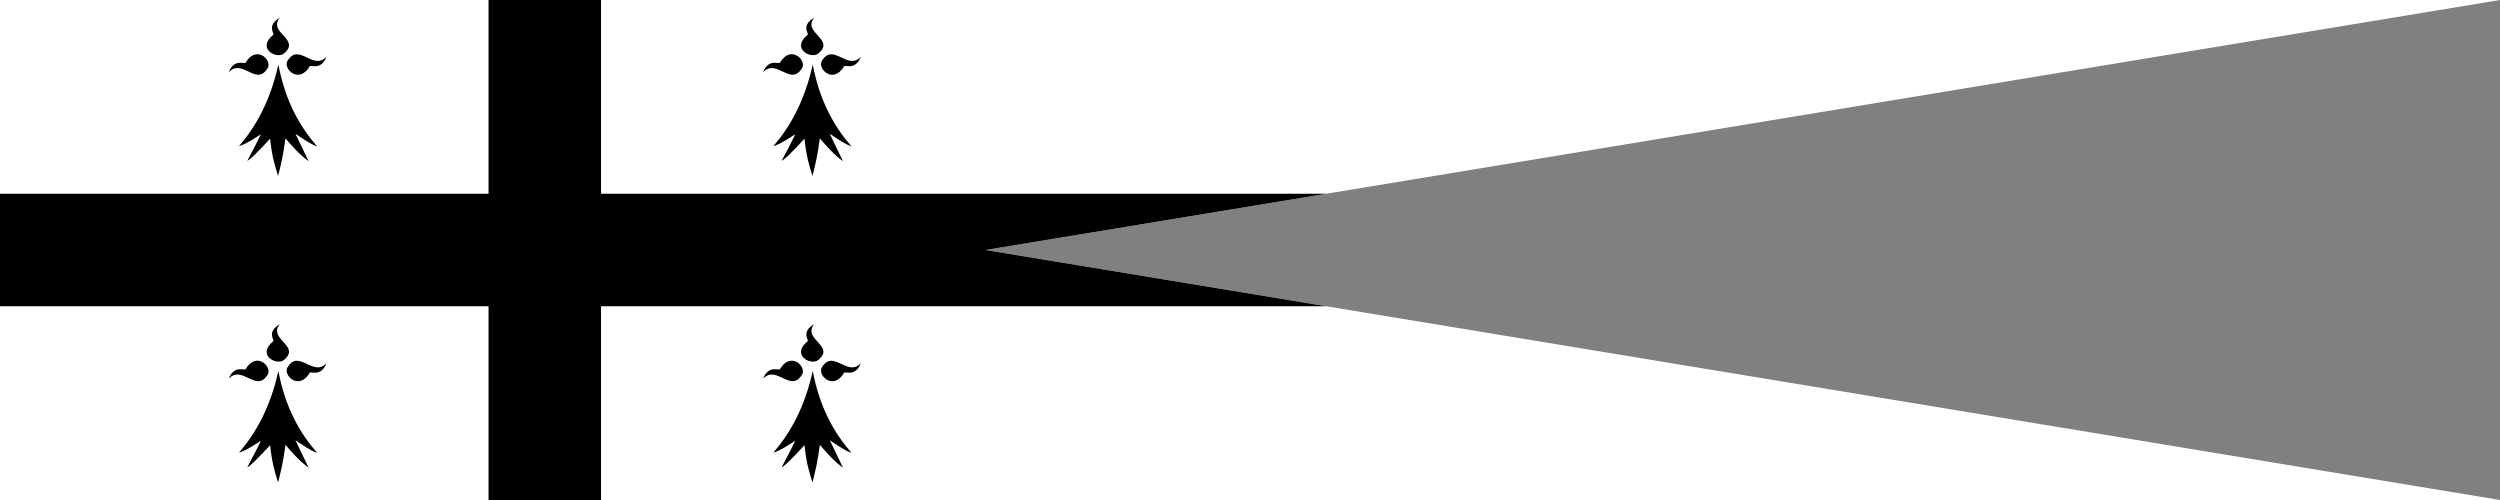 <svg version="1.1" xmlns="http://www.w3.org/2000/svg" xmlns:xlink="http://www.w3.org/1999/xlink" width="2400" height="480" viewBox="0 0 2400 480">
<rect x="0" y="0" width="2400" height="480" fill="#808080" stroke="none"/>
<path id="Rectángulo-1-cop" d="M2400.000,480.000 C2400.000,480.000 946.000,480.000 946.000,480.000 L-0.000,480.000 L-0.000,0.000 L946.000,0.000 C946.000,0.000 2400.000,0.000 2400.000,0.000 C1915.333,80.000 1430.667,160.000 946.000,240.000 C1430.667,320.000 1915.333,400.000 2400.000,480.000 z" fill="#FFFFFF" />
<path id="Rectángulo-2-cop" d="M946.000,240.000 C1055.050,258.000 1164.100,276.000 1273.150,294.000 C1273.150,294.000 -0.000,294.000 -0.000,294.000 L-0.000,186.000 C-0.000,186.000 1273.150,186.000 1273.150,186.000 C1164.100,204.000 1055.050,222.000 946.000,240.000 z" fill="#000000" />
<path id="Rectángulo-2" d="M469.000,0.000 L577.000,0.000 L577.000,0.000 L577.000,480.000 L577.000,480.000 L469.000,480.000 L469.000,480.000 L469.000,0.000 L469.000,0.000 z" fill="#000000" />
<g id="Grupo-4">
<path id="path4322" d="M272.041,51.761 C264.394,56.530 246.531,46.205 262.223,33.515 C264.251,32.428 255.165,24.926 268.607,16.966 C256.714,31.807 289.972,37.713 272.041,51.761 z" fill="#000000" />
<path id="path4324" d="M275.682,58.993 C272.287,66.894 287.217,80.598 297.265,63.751 C297.976,61.695 307.950,68.279 313.468,54.483 C304.009,64.479 294.334,52.547 285.551,52.151 C285.121,52.132 284.657,52.111 284.232,52.151 C281.257,52.433 278.389,54.280 275.682,58.993 z" fill="#000000" />
<path id="path4326" d="M219.532,69.332 C225.047,55.535 235.127,62.117 235.838,60.061 C245.883,43.212 260.711,56.913 257.317,64.815 C254.224,70.202 250.886,71.861 247.449,71.707 C238.666,71.313 228.989,59.334 219.532,69.332 z" fill="#000000" />
<path id="path4328" d="M229.445,140.274 C235.956,138.478 243.320,133.387 250.397,128.920 C246.068,138.190 241.688,146.217 237.360,154.396 C239.944,153.515 248.177,145.255 259.315,133.143 C261.060,149.796 263.438,157.666 266.964,168.958 C269.773,157.684 271.809,149.986 274.039,132.853 C280.752,140.515 287.223,148.217 296.307,154.790 C283.591,128.438 283.591,128.438 283.591,128.438 C290.176,132.673 297.505,138.209 304.488,140.572 C287.932,121.678 273.920,97.260 267.238,61.904 C259.500,97.255 245.110,122.281 229.445,140.274 z" fill="#000000" />
</g>
<g id="Grupo-3">
<path id="path4322" d="M785.041,51.761 C777.394,56.530 759.531,46.205 775.223,33.515 C777.251,32.428 768.165,24.926 781.607,16.966 C769.714,31.807 802.972,37.713 785.041,51.761 z" fill="#000000" />
<path id="path4324" d="M788.682,58.993 C785.287,66.894 800.217,80.598 810.265,63.751 C810.976,61.695 820.950,68.279 826.468,54.483 C817.009,64.479 807.334,52.547 798.551,52.151 C798.121,52.132 797.657,52.111 797.232,52.151 C794.257,52.433 791.389,54.280 788.682,58.993 z" fill="#000000" />
<path id="path4326" d="M732.532,69.332 C738.047,55.535 748.127,62.117 748.838,60.061 C758.883,43.212 773.711,56.913 770.317,64.815 C767.224,70.202 763.886,71.861 760.449,71.707 C751.666,71.313 741.989,59.334 732.532,69.332 z" fill="#000000" />
<path id="path4328" d="M742.445,140.274 C748.956,138.478 756.320,133.387 763.397,128.920 C759.068,138.190 754.688,146.217 750.360,154.396 C752.944,153.515 761.177,145.255 772.315,133.143 C774.060,149.796 776.438,157.666 779.964,168.958 C782.773,157.684 784.809,149.986 787.039,132.853 C793.752,140.515 800.223,148.217 809.307,154.790 C796.591,128.438 796.591,128.438 796.591,128.438 C803.176,132.673 810.505,138.209 817.488,140.572 C800.932,121.678 786.920,97.260 780.238,61.904 C772.500,97.255 758.110,122.281 742.445,140.274 z" fill="#000000" />
</g>
<g id="Grupo-1">
<path id="path4322-copia" d="M272.041,345.975 C264.394,350.745 246.531,340.420 262.223,327.730 C264.251,326.643 255.165,319.141 268.607,311.181 C256.714,326.022 289.972,331.928 272.041,345.975 z" fill="#000000" />
<path id="path4324-copia" d="M275.682,353.207 C272.287,361.109 287.217,374.813 297.265,357.965 C297.976,355.909 307.950,362.494 313.468,348.698 C304.009,358.694 294.334,346.762 285.551,346.366 C285.121,346.346 284.657,346.326 284.232,346.366 C281.257,346.648 278.389,348.495 275.682,353.207 z" fill="#000000" />
<path id="path4326-copia" d="M219.532,363.546 C225.047,349.749 235.127,356.332 235.838,354.276 C245.883,337.427 260.711,351.128 257.317,359.030 C254.224,364.416 250.886,366.076 247.449,365.922 C238.666,365.528 228.989,353.549 219.532,363.546 z" fill="#000000" />
<path id="path4328-copia" d="M229.445,434.488 C235.956,432.693 243.320,427.602 250.397,423.135 C246.068,432.404 241.688,440.431 237.360,448.611 C239.944,447.730 248.177,439.470 259.315,427.358 C261.060,444.011 263.438,451.880 266.964,463.172 C269.773,451.899 271.809,444.200 274.039,427.068 C280.752,434.730 287.223,442.432 296.307,449.005 C283.591,422.653 283.591,422.653 283.591,422.653 C290.176,426.888 297.505,432.423 304.488,434.787 C287.932,415.893 273.920,391.475 267.238,356.118 C259.500,391.470 245.110,416.496 229.445,434.488 z" fill="#000000" />
</g>
<g id="Grupo-2">
<path id="path4322-copia" d="M785.041,345.975 C777.394,350.745 759.531,340.420 775.223,327.730 C777.251,326.643 768.165,319.141 781.607,311.181 C769.714,326.022 802.972,331.928 785.041,345.975 z" fill="#000000" />
<path id="path4324-copia" d="M788.682,353.207 C785.287,361.109 800.217,374.813 810.265,357.965 C810.976,355.909 820.950,362.494 826.468,348.698 C817.009,358.694 807.334,346.762 798.551,346.366 C798.121,346.346 797.657,346.326 797.232,346.366 C794.257,346.648 791.389,348.495 788.682,353.207 z" fill="#000000" />
<path id="path4326-copia" d="M732.532,363.546 C738.047,349.749 748.127,356.332 748.838,354.276 C758.883,337.427 773.711,351.128 770.317,359.030 C767.224,364.416 763.886,366.076 760.449,365.922 C751.666,365.528 741.989,353.549 732.532,363.546 z" fill="#000000" />
<path id="path4328-copia" d="M742.445,434.488 C748.956,432.693 756.320,427.602 763.397,423.135 C759.068,432.404 754.688,440.431 750.360,448.611 C752.944,447.730 761.177,439.470 772.315,427.358 C774.060,444.011 776.438,451.880 779.964,463.172 C782.773,451.899 784.809,444.200 787.039,427.068 C793.752,434.730 800.223,442.432 809.307,449.005 C796.591,422.653 796.591,422.653 796.591,422.653 C803.176,426.888 810.505,432.423 817.488,434.787 C800.932,415.893 786.920,391.475 780.238,356.118 C772.500,391.470 758.110,416.496 742.445,434.488 z" fill="#000000" />
</g>
</svg>
